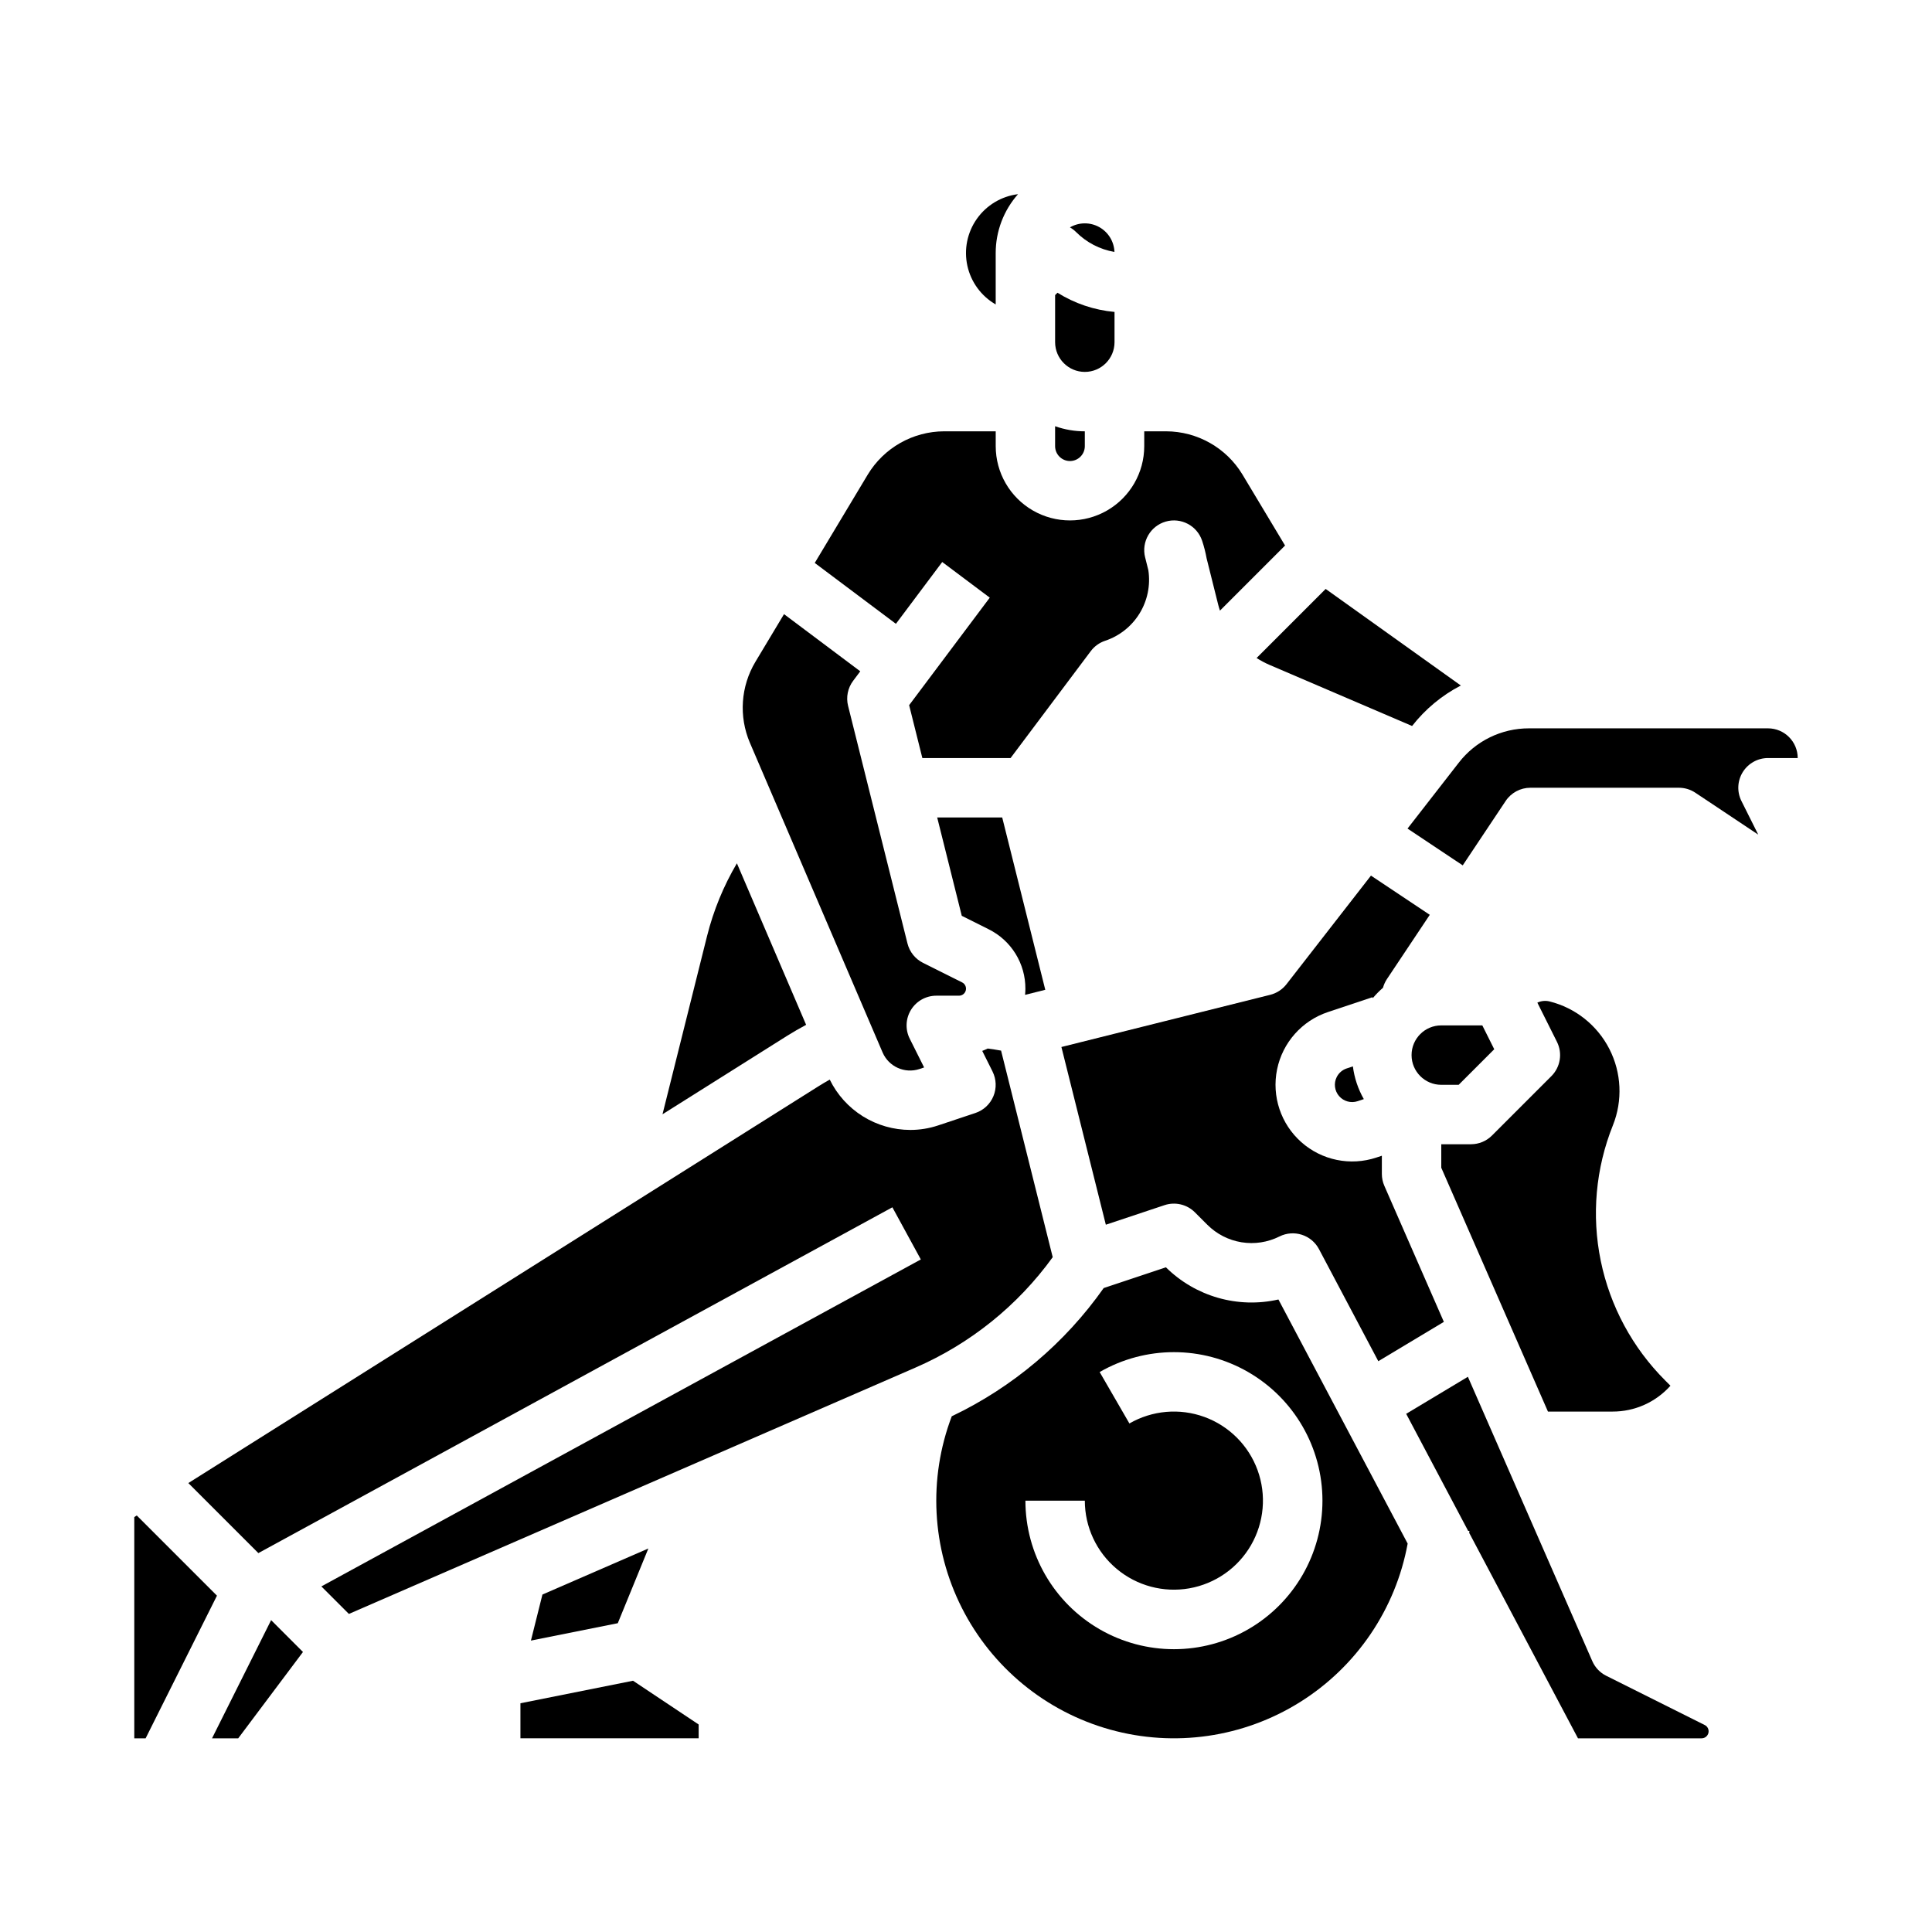 <?xml version="1.0" encoding="UTF-8"?>
<!-- Uploaded to: SVG Repo, www.svgrepo.com, Generator: SVG Repo Mixer Tools -->
<svg fill="#000000" width="800px" height="800px" version="1.1" viewBox="144 144 512 512" xmlns="http://www.w3.org/2000/svg">
 <g>
  <path d="m427.55 266.18c2.172-0.004 3.934-1.766 3.938-3.938v-3.938c-2.684 0.004-5.348-0.457-7.875-1.352v5.289c0.004 2.172 1.766 3.934 3.938 3.938z"/>
  <path d="m439.34 210.77c-0.098-2.758-1.633-5.262-4.051-6.598-2.418-1.332-5.356-1.301-7.742 0.086 0.598 0.34 1.145 0.758 1.629 1.242 2.762 2.766 6.312 4.609 10.164 5.269z"/>
  <path d="m431.49 242.56c4.344-0.004 7.867-3.527 7.871-7.871v-8.023c-5.367-0.488-10.547-2.234-15.117-5.09l-0.629 0.629v12.484c0.008 4.344 3.527 7.867 7.875 7.871z"/>
  <path d="m407.87 224.68v-13.613c-0.004-5.75 2.102-11.305 5.914-15.609-4.387 0.543-8.344 2.91-10.898 6.523-2.555 3.609-3.473 8.129-2.523 12.449 0.949 4.32 3.676 8.043 7.508 10.25z"/>
  <path d="m393.7 292.94 12.598 9.445-21.367 28.492 3.504 14.02h23.371l21.254-28.34h0.004c0.961-1.281 2.289-2.238 3.809-2.746 3.801-1.266 7.035-3.836 9.129-7.254 2.094-3.418 2.918-7.465 2.324-11.43l-0.855-3.426h-0.004c-1.023-4.102 1.375-8.285 5.438-9.469 4.062-1.18 8.332 1.059 9.668 5.07 0.508 1.52 0.902 3.074 1.188 4.648l3.066 12.266c0.137 0.543 0.297 1.078 0.473 1.609l17.254-17.254-11.281-18.801c-4.285-7.098-11.961-11.445-20.25-11.469h-5.789v3.938c0 7.031-3.75 13.527-9.84 17.043s-13.59 3.516-19.68 0c-6.09-3.516-9.84-10.012-9.84-17.043v-3.938h-13.66c-8.289 0.023-15.965 4.371-20.25 11.469l-14.047 23.414 21.508 16.133z"/>
  <path d="m539.39 444.93c-1.477 1.477-3.481 2.305-5.566 2.305h-7.871v6.227l28.27 64.621h17.102c5.867 0.02 11.457-2.473 15.359-6.852l-1.371-1.371h0.004c-8.688-8.672-14.633-19.707-17.102-31.73-2.469-12.027-1.352-24.512 3.219-35.906 2.625-6.562 2.285-13.941-0.934-20.234s-9-10.891-15.859-12.602c-1.082-0.266-2.219-0.152-3.227 0.324l5.195 10.387c1.516 3.031 0.922 6.691-1.477 9.086z"/>
  <path d="m525.95 415.74c-4.348 0-7.871 3.523-7.871 7.871 0 4.348 3.523 7.875 7.871 7.875h4.613l9.426-9.426-3.16-6.32z"/>
  <path d="m480.43 320.2 37.789 16.195c3.484-4.465 7.891-8.125 12.918-10.727l-35.824-25.594-18.305 18.305c1.09 0.699 2.231 1.309 3.422 1.82z"/>
  <path d="m484.93 404.83c-1.082 1.391-2.598 2.375-4.305 2.805l-55.34 13.832 11.773 47.094 15.551-5.184c2.828-0.941 5.945-0.207 8.055 1.902l3.297 3.297c2.457 2.457 5.621 4.082 9.051 4.637 3.43 0.559 6.949 0.02 10.055-1.535 3.824-1.914 8.477-0.426 10.477 3.356l15.723 29.699 17.371-10.422-15.773-36.055c-0.434-0.996-0.66-2.07-0.66-3.156v-4.82l-1.445 0.48c-6.887 2.293-14.473 0.738-19.898-4.078-5.43-4.816-7.879-12.16-6.426-19.27 1.453-7.109 6.59-12.906 13.473-15.203l11.809-3.938 0.082 0.25c0.824-0.988 1.73-1.906 2.703-2.75 0.219-0.805 0.566-1.57 1.023-2.269l11.379-17.066-15.586-10.391z"/>
  <path d="m498.24 429.44c-0.828 1.652-0.574 3.644 0.637 5.043 1.211 1.398 3.148 1.926 4.902 1.344l1.648-0.551c-1.527-2.676-2.512-5.621-2.898-8.676l-1.641 0.547h-0.004c-1.152 0.379-2.102 1.207-2.644 2.293z"/>
  <path d="m415.69 407.64 5.32-1.332-11.414-45.672h-17.23l6.516 26.066 7.125 3.562 0.004 0.004c2.93 1.453 5.394 3.695 7.117 6.481 1.719 2.781 2.625 5.992 2.613 9.262 0 0.547-0.031 1.086-0.082 1.621z"/>
  <path d="m422.98 477.16-13.684-54.738c-1.176-0.211-2.359-0.402-3.543-0.551-0.473 0.227-0.953 0.441-1.449 0.629l2.734 5.465-0.004 0.004c1.02 2.043 1.105 4.426 0.23 6.535-0.871 2.106-2.617 3.734-4.781 4.453l-9.871 3.293c-2.375 0.793-4.863 1.195-7.367 1.195-4.449-0.004-8.812-1.258-12.586-3.613-3.773-2.359-6.812-5.727-8.77-9.727-0.984 0.555-1.957 1.121-2.91 1.723l-167.07 105.2 18.559 18.559 168.02-91.641 7.539 13.82-158.86 86.648 7.293 7.293 150.11-65.266c14.543-6.316 27.121-16.426 36.41-29.277z"/>
  <path d="m452.98 479.85-16.496 5.5h0.004c-10.285 14.594-24.148 26.297-40.262 33.98-6.281 16.543-5.316 34.965 2.664 50.758 7.981 15.793 22.234 27.504 39.277 32.262 17.043 4.758 35.301 2.129 50.309-7.25 15.004-9.375 25.375-24.633 28.57-42.035l-34.246-64.688c-10.742 2.438-21.988-0.777-29.82-8.527zm41.484 61.844c0 14.062-7.5 27.055-19.68 34.086-12.176 7.031-27.18 7.031-39.359 0-12.176-7.031-19.68-20.023-19.68-34.086h15.746c0.004 6.973 3.09 13.59 8.438 18.07 5.344 4.484 12.398 6.371 19.266 5.16 6.867-1.215 12.852-5.402 16.336-11.441 3.488-6.043 4.125-13.316 1.742-19.871-2.383-6.555-7.547-11.719-14.098-14.109-6.555-2.387-13.828-1.754-19.871 1.73l-7.883-13.629c12.18-7.027 27.184-7.027 39.359 0.004 12.18 7.031 19.684 20.023 19.684 34.086z"/>
  <path d="m612.54 344.89h7.871c-0.004-4.348-3.523-7.867-7.871-7.871h-63.32c-7.293-0.023-14.184 3.344-18.641 9.117l-13.57 17.445 14.629 9.75 11.379-17.066-0.004 0.004c1.461-2.191 3.918-3.508 6.551-3.508h39.359c1.555 0 3.074 0.461 4.367 1.324l16.664 11.109-4.453-8.91c-1.223-2.441-1.094-5.34 0.344-7.66 1.434-2.32 3.969-3.734 6.695-3.734z"/>
  <path d="m287.75 566.57-3.051 12.203 23.02-4.606 8.102-19.801z"/>
  <path d="m595.77 601.15-26.109-13.055 0.004 0.004c-1.648-0.824-2.953-2.199-3.691-3.887l-32.969-75.352-16.355 9.812 16.426 31.027 0.34 0.035c-0.016 0.164-0.043 0.328-0.062 0.492l28.828 54.445h32.762c0.863 0 1.609-0.594 1.809-1.434 0.199-0.84-0.207-1.703-0.98-2.09z"/>
  <path d="m281.92 595.38v9.289h47.23v-3.66l-17.395-11.598z"/>
  <path d="m357.63 415.59-18.344-42.805v-0.004c-3.539 6.004-6.199 12.48-7.898 19.238l-11.82 47.277 33.027-20.793c1.637-1.031 3.324-1.996 5.035-2.914z"/>
  <path d="m377.91 422.94c1.629 3.746 5.844 5.641 9.727 4.367l1.262-0.422-3.812-7.625c-1.223-2.438-1.09-5.336 0.344-7.656 1.434-2.324 3.969-3.734 6.695-3.734h6.016c0.863 0 1.609-0.594 1.809-1.434s-0.207-1.703-0.98-2.09l-10.363-5.18c-2.055-1.027-3.559-2.902-4.117-5.133l-15.742-62.977c-0.574-2.297-0.086-4.734 1.34-6.633l1.891-2.519-20.207-15.152-7.586 12.641c-3.891 6.504-4.434 14.48-1.457 21.453z"/>
  <path d="m180.25 545.62-0.664 0.422v58.629h3.008l18.902-37.805z"/>
  <path d="m200.19 604.67h6.941l17.16-22.879-8.441-8.441z"/>
 </g>
</svg>